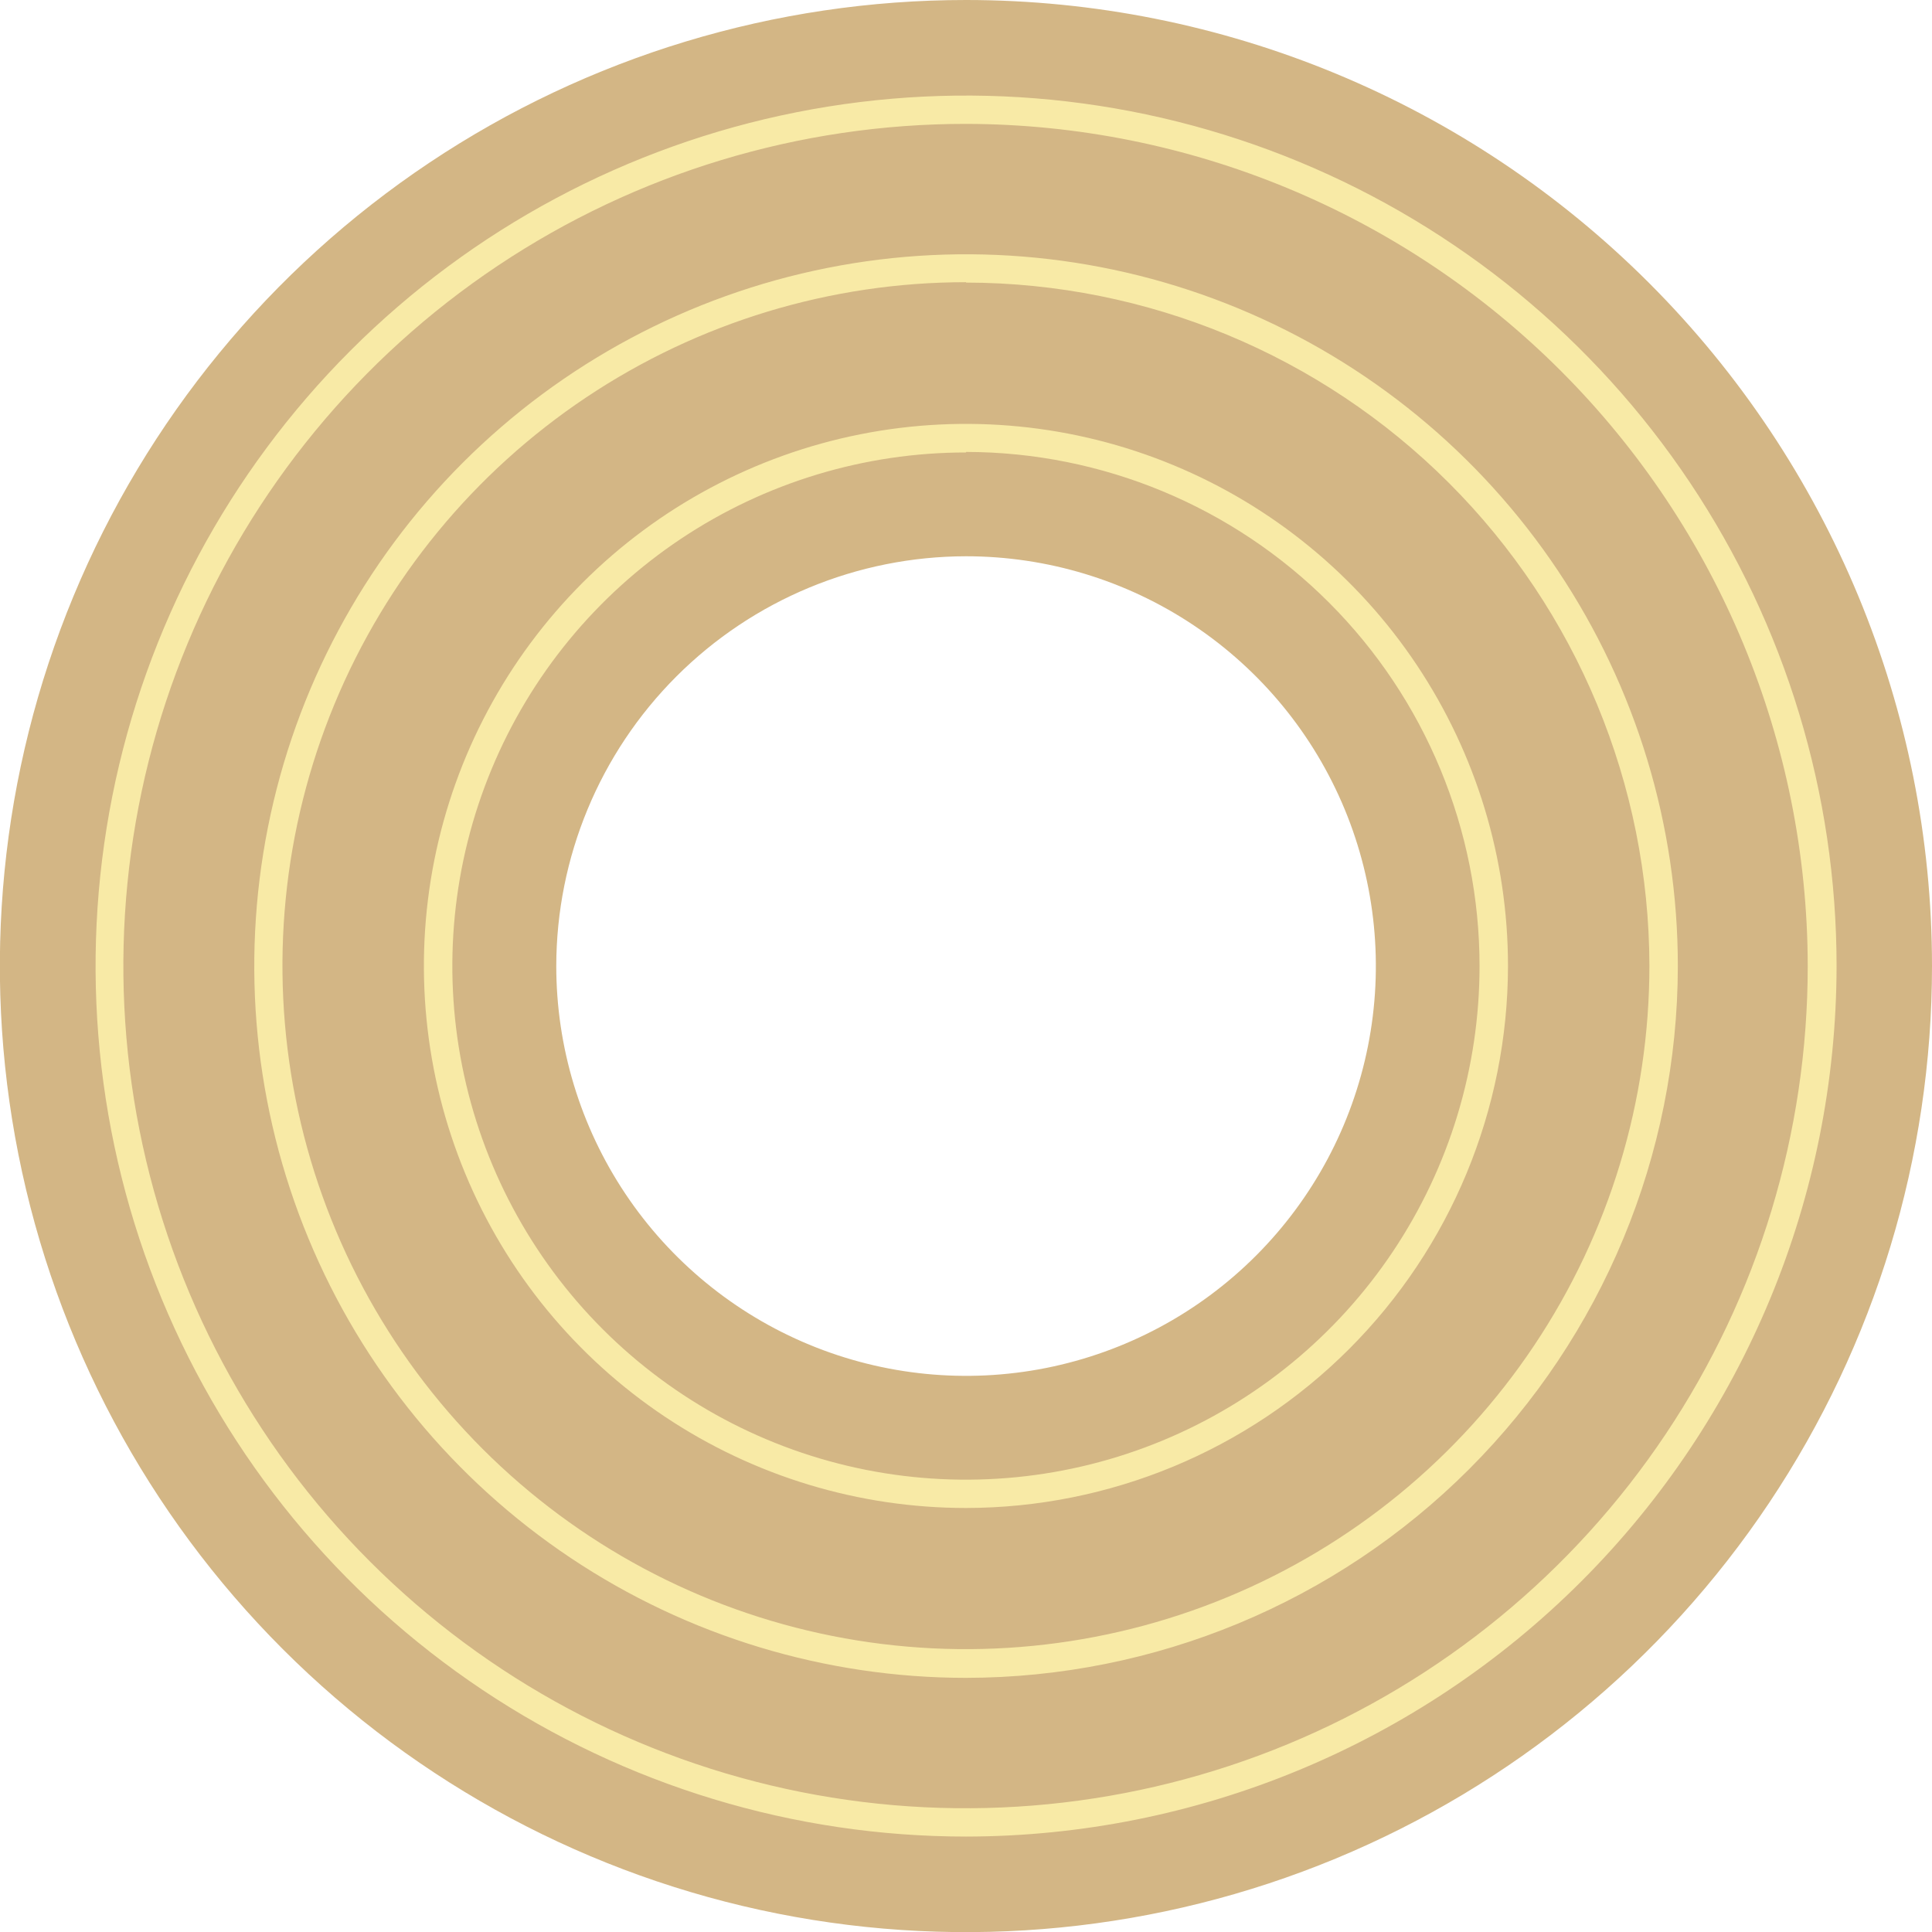 <?xml version="1.0" encoding="UTF-8"?> <svg xmlns="http://www.w3.org/2000/svg" width="334" height="334" viewBox="0 0 334 334" fill="none"> <g clip-path="url(#clip0_5722_45444)"> <path d="M167.011 96.167C181.023 96.167 194.72 100.322 206.37 108.107C218.02 115.891 227.101 126.955 232.463 139.901C237.825 152.846 239.228 167.09 236.494 180.833C233.761 194.575 227.013 207.198 217.106 217.106C207.198 227.014 194.575 233.761 180.832 236.495C167.09 239.228 152.845 237.825 139.9 232.463C126.955 227.101 115.891 218.021 108.106 206.37C100.322 194.72 96.167 181.023 96.167 167.011C96.185 148.228 103.655 130.219 116.937 116.937C130.219 103.655 148.228 96.185 167.011 96.167ZM167.011 1.58157e-06C133.978 -0.005 101.686 9.787 74.218 28.135C46.75 46.484 25.34 72.566 12.696 103.083C0.052 133.6 -3.259 167.181 3.183 199.58C9.624 231.978 25.529 261.739 48.885 285.098C72.241 308.458 102 324.366 134.397 330.812C166.795 337.258 200.377 333.952 230.895 321.312C261.414 308.672 287.499 287.266 305.852 259.8C324.204 232.335 334 200.044 334 167.011C334 122.721 316.407 80.245 285.091 48.925C253.775 17.605 211.301 0.006 167.011 1.58157e-06Z" fill="#D3B685"></path> <path d="M167.013 317.501C137.249 317.501 108.153 308.675 83.406 292.139C58.658 275.603 39.369 252.099 27.979 224.601C16.589 197.103 13.608 166.844 19.415 137.652C25.222 108.46 39.554 81.645 60.601 60.599C81.647 39.553 108.462 25.22 137.654 19.413C166.846 13.607 197.105 16.587 224.603 27.977C252.101 39.367 275.605 58.656 292.141 83.404C308.677 108.151 317.503 137.247 317.503 167.011C317.46 206.91 301.591 245.163 273.378 273.376C245.165 301.589 206.912 317.458 167.013 317.501ZM167.013 21.416C138.213 21.398 110.055 29.921 86.1 45.909C62.145 61.896 43.469 84.628 32.435 111.231C21.401 137.833 18.505 167.11 24.113 195.359C29.72 223.608 43.579 249.559 63.937 269.93C84.296 290.301 110.238 304.177 138.483 309.802C166.728 315.427 196.007 312.549 222.617 301.532C249.226 290.515 271.97 271.854 287.973 247.909C303.975 223.964 312.516 195.811 312.516 167.011C312.474 128.426 297.133 91.432 269.858 64.139C242.583 36.847 205.598 21.483 167.013 21.416Z" fill="#F8EAA6"></path> <path d="M167.013 260.697C148.477 260.702 130.356 255.209 114.942 244.914C99.529 234.619 87.514 219.984 80.419 202.86C73.323 185.736 71.466 166.893 75.081 148.713C78.696 130.533 87.621 113.834 100.728 100.727C113.835 87.62 130.534 78.695 148.714 75.08C166.894 71.465 185.737 73.322 202.861 80.418C219.985 87.513 234.62 99.528 244.915 114.941C255.21 130.355 260.703 148.476 260.698 167.012C260.668 191.849 250.788 215.661 233.225 233.224C215.662 250.787 191.85 260.667 167.013 260.697ZM167.013 78.221C149.451 78.216 132.281 83.42 117.677 93.174C103.072 102.927 91.688 116.793 84.964 133.017C78.24 149.241 76.479 167.095 79.902 184.32C83.326 201.545 91.78 217.368 104.197 229.788C116.614 242.208 132.435 250.667 149.659 254.095C166.883 257.523 184.737 255.766 200.963 249.046C217.189 242.326 231.058 230.946 240.815 216.344C250.573 201.742 255.781 184.574 255.781 167.012C255.781 143.458 246.432 120.868 229.788 104.203C213.144 87.537 190.566 78.159 167.013 78.129V78.221Z" fill="#F8EAA6"></path> <path d="M167.01 290.064C142.672 290.064 118.881 282.847 98.645 269.326C78.409 255.805 62.638 236.587 53.324 214.102C44.01 191.617 41.574 166.875 46.322 143.005C51.069 119.135 62.789 97.21 79.998 80C97.208 62.791 119.133 51.072 143.003 46.324C166.873 41.575 191.615 44.012 214.1 53.326C236.585 62.639 255.803 78.411 269.324 98.647C282.845 118.883 290.062 142.674 290.062 167.012C290.026 199.636 277.05 230.914 253.981 253.983C230.912 277.052 199.634 290.028 167.01 290.064ZM167.01 48.785C143.639 48.78 120.792 55.706 101.358 68.687C81.924 81.667 66.776 100.119 57.83 121.71C48.883 143.3 46.54 167.058 51.096 189.98C55.653 212.902 66.904 233.958 83.428 250.485C99.952 267.012 121.006 278.268 143.927 282.829C166.848 287.39 190.607 285.051 212.199 276.109C233.79 267.166 252.246 252.022 265.23 232.59C278.214 213.159 285.145 190.313 285.145 166.943C285.09 135.632 272.625 105.621 250.481 83.485C228.337 61.35 198.32 48.896 167.01 48.854V48.785Z" fill="#F8EAA6"></path> </g> <defs> <clipPath id="clip0_5722_45444"> <rect width="334" height="334" fill="white"></rect> </clipPath> </defs> </svg> 